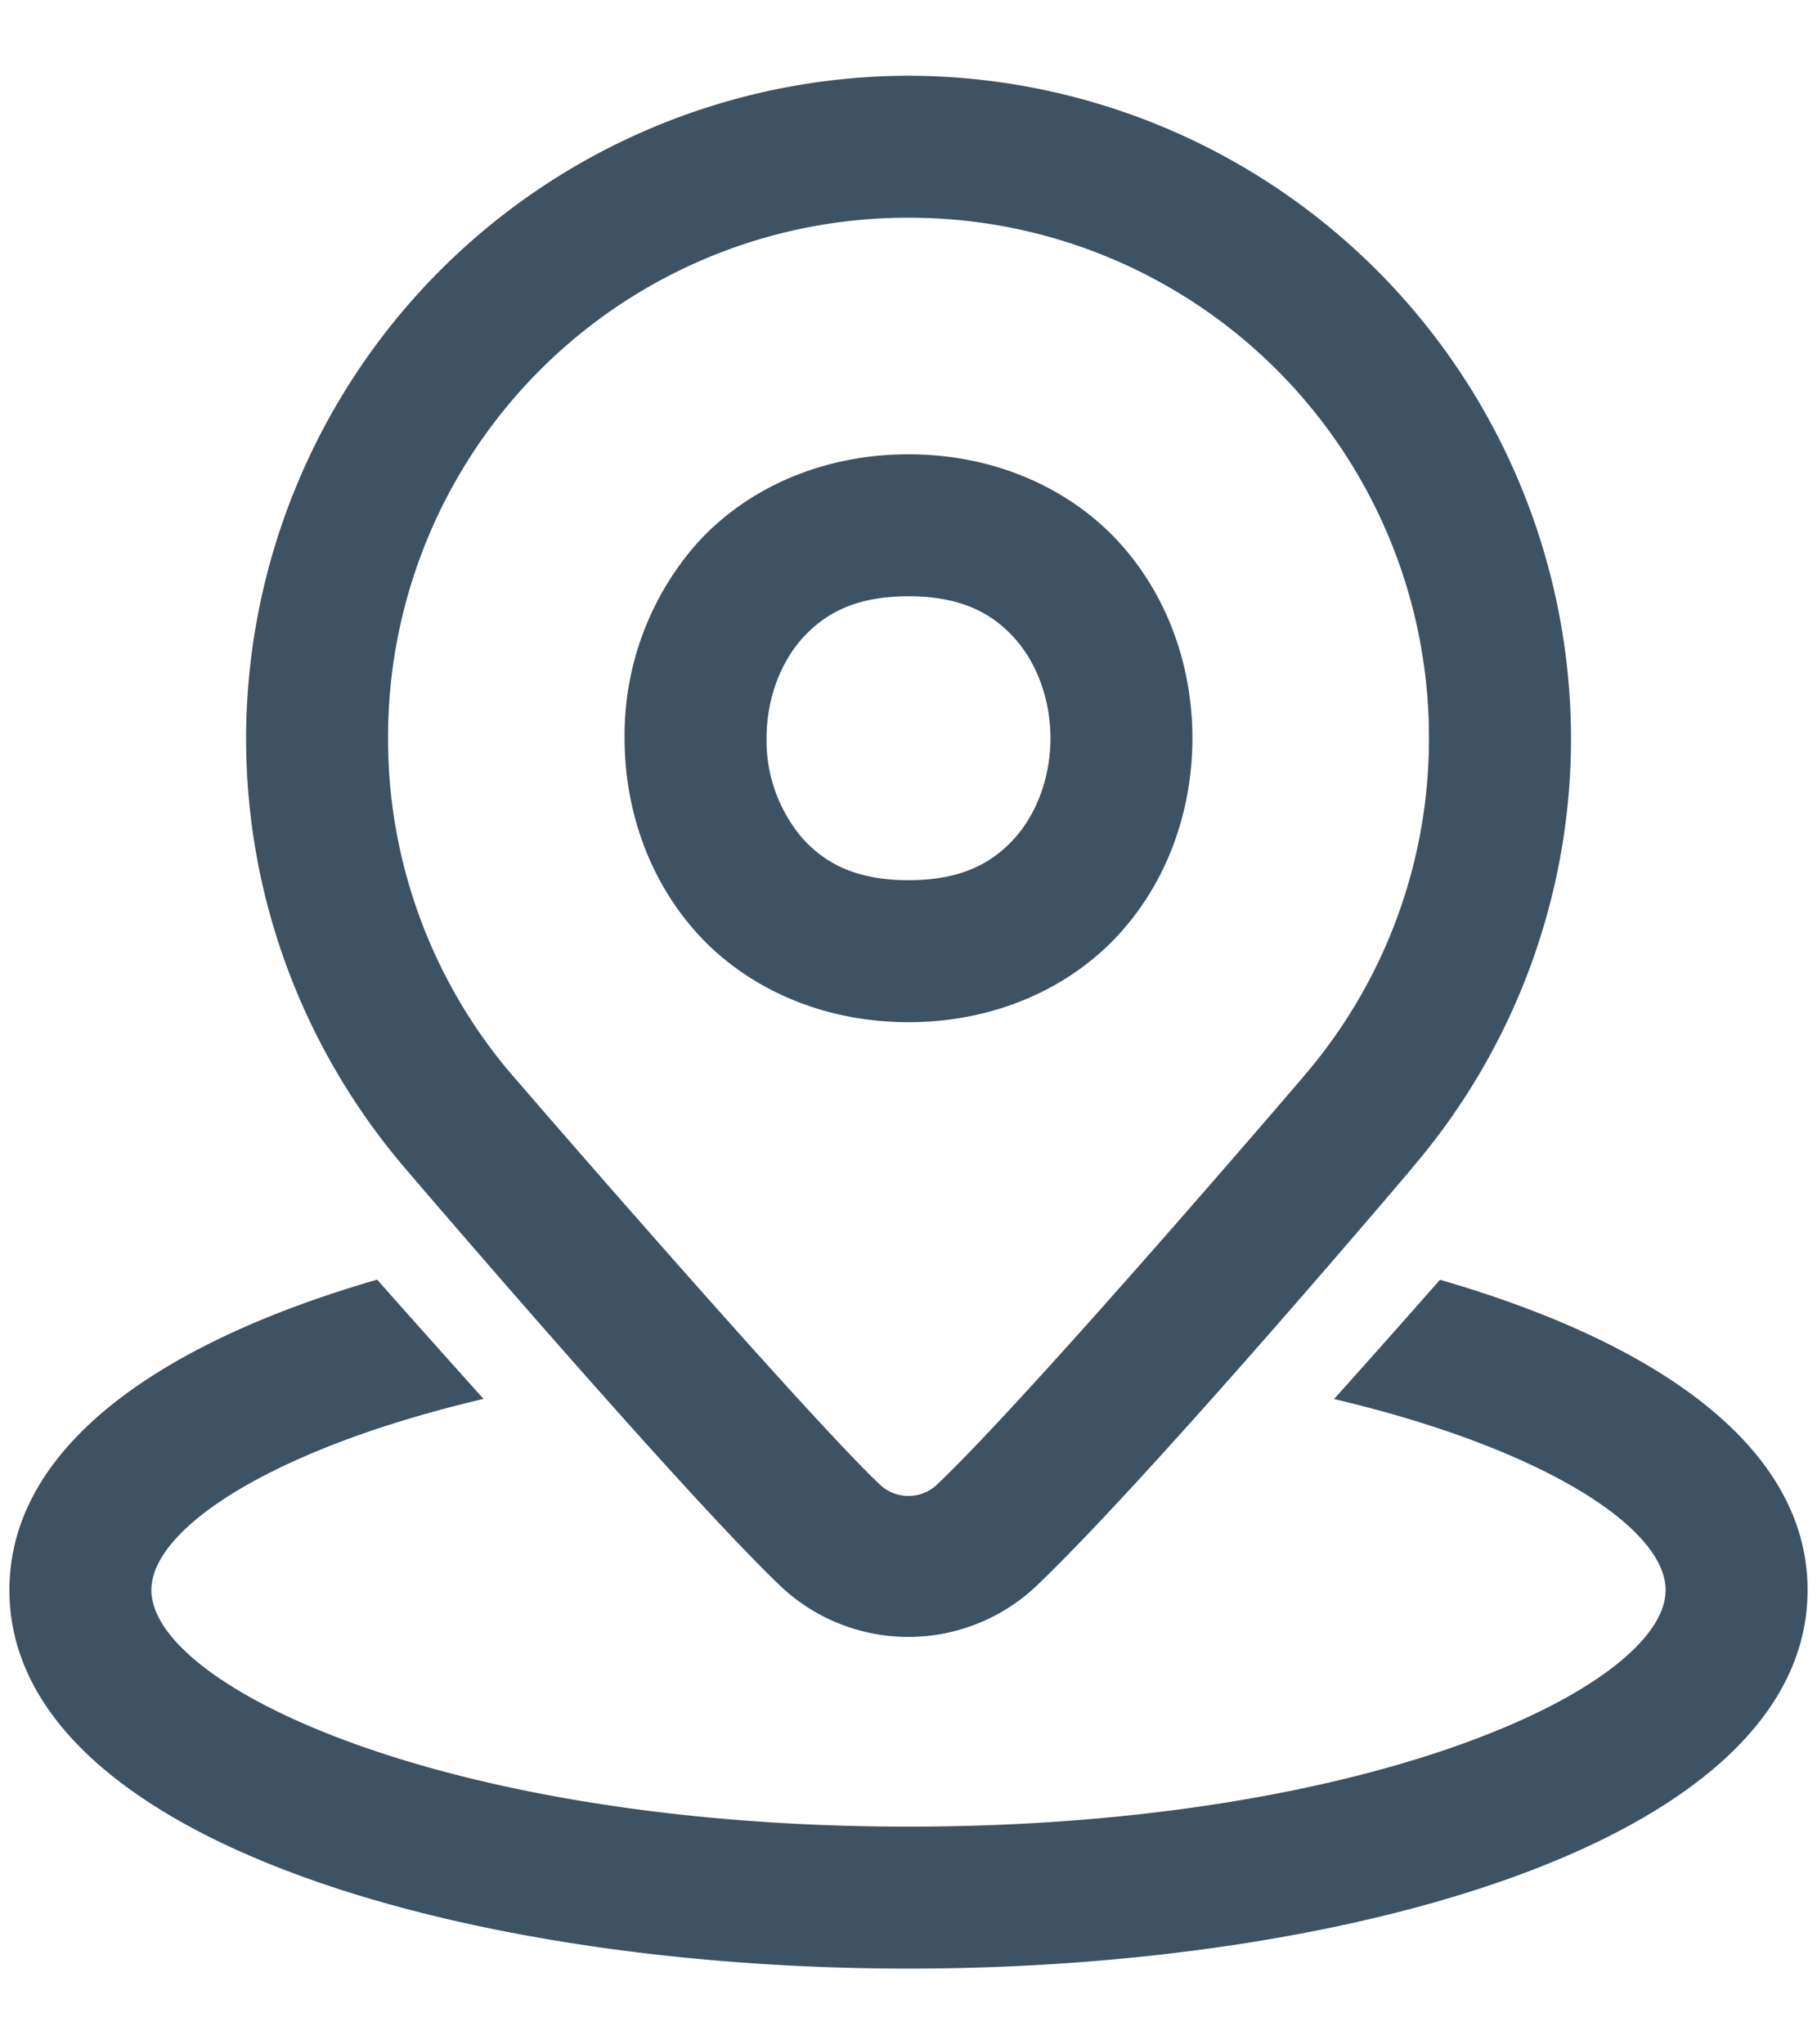 <svg width="16" height="18" viewBox="0 0 16 18" fill="none" xmlns="http://www.w3.org/2000/svg"><path d="M8 .667A5.843 5.843 0 0 0 2.167 6.5c0 1.443.53 2.768 1.4 3.786 0 0 2.412 2.825 3.307 3.68a1.64 1.64 0 0 0 2.25 0c1.013-.966 3.308-3.678 3.31-3.68v-.002a5.815 5.815 0 0 0 1.4-3.784A5.843 5.843 0 0 0 8 .667zm0 1.25A4.574 4.574 0 0 1 12.583 6.5a4.551 4.551 0 0 1-1.1 2.973v.001s-2.386 2.79-3.221 3.587a.367.367 0 0 1-.525 0c-.689-.658-3.22-3.585-3.22-3.588l-.002-.001A4.552 4.552 0 0 1 3.417 6.5 4.574 4.574 0 0 1 8 1.917zM8 4c-.781 0-1.446.315-1.873.796A2.554 2.554 0 0 0 5.5 6.5c0 .607.2 1.224.627 1.704S7.219 9 8 9c.781 0 1.446-.316 1.873-.796.427-.48.627-1.097.627-1.704 0-.608-.2-1.224-.627-1.704S8.781 4 8 4zm0 1.25c.469 0 .741.153.94.376.197.223.31.544.31.874 0 .33-.113.651-.31.874-.199.223-.471.376-.94.376s-.741-.153-.94-.376a1.33 1.33 0 0 1-.31-.874c0-.33.113-.651.31-.874.199-.223.471-.376.94-.376zm-4.679 6.017C1.428 11.814.083 12.73.083 14c0 2.188 3.983 3.333 7.917 3.333 3.934 0 7.917-1.145 7.917-3.333 0-1.27-1.344-2.185-3.237-2.732-.24.273-.57.646-.933 1.05 1.844.434 2.92 1.136 2.92 1.682 0 .85-2.597 2.083-6.667 2.083S1.333 14.85 1.333 14c0-.546 1.078-1.25 2.925-1.683a210.88 210.88 0 0 1-.937-1.05z" fill="#3D5263"/></svg>